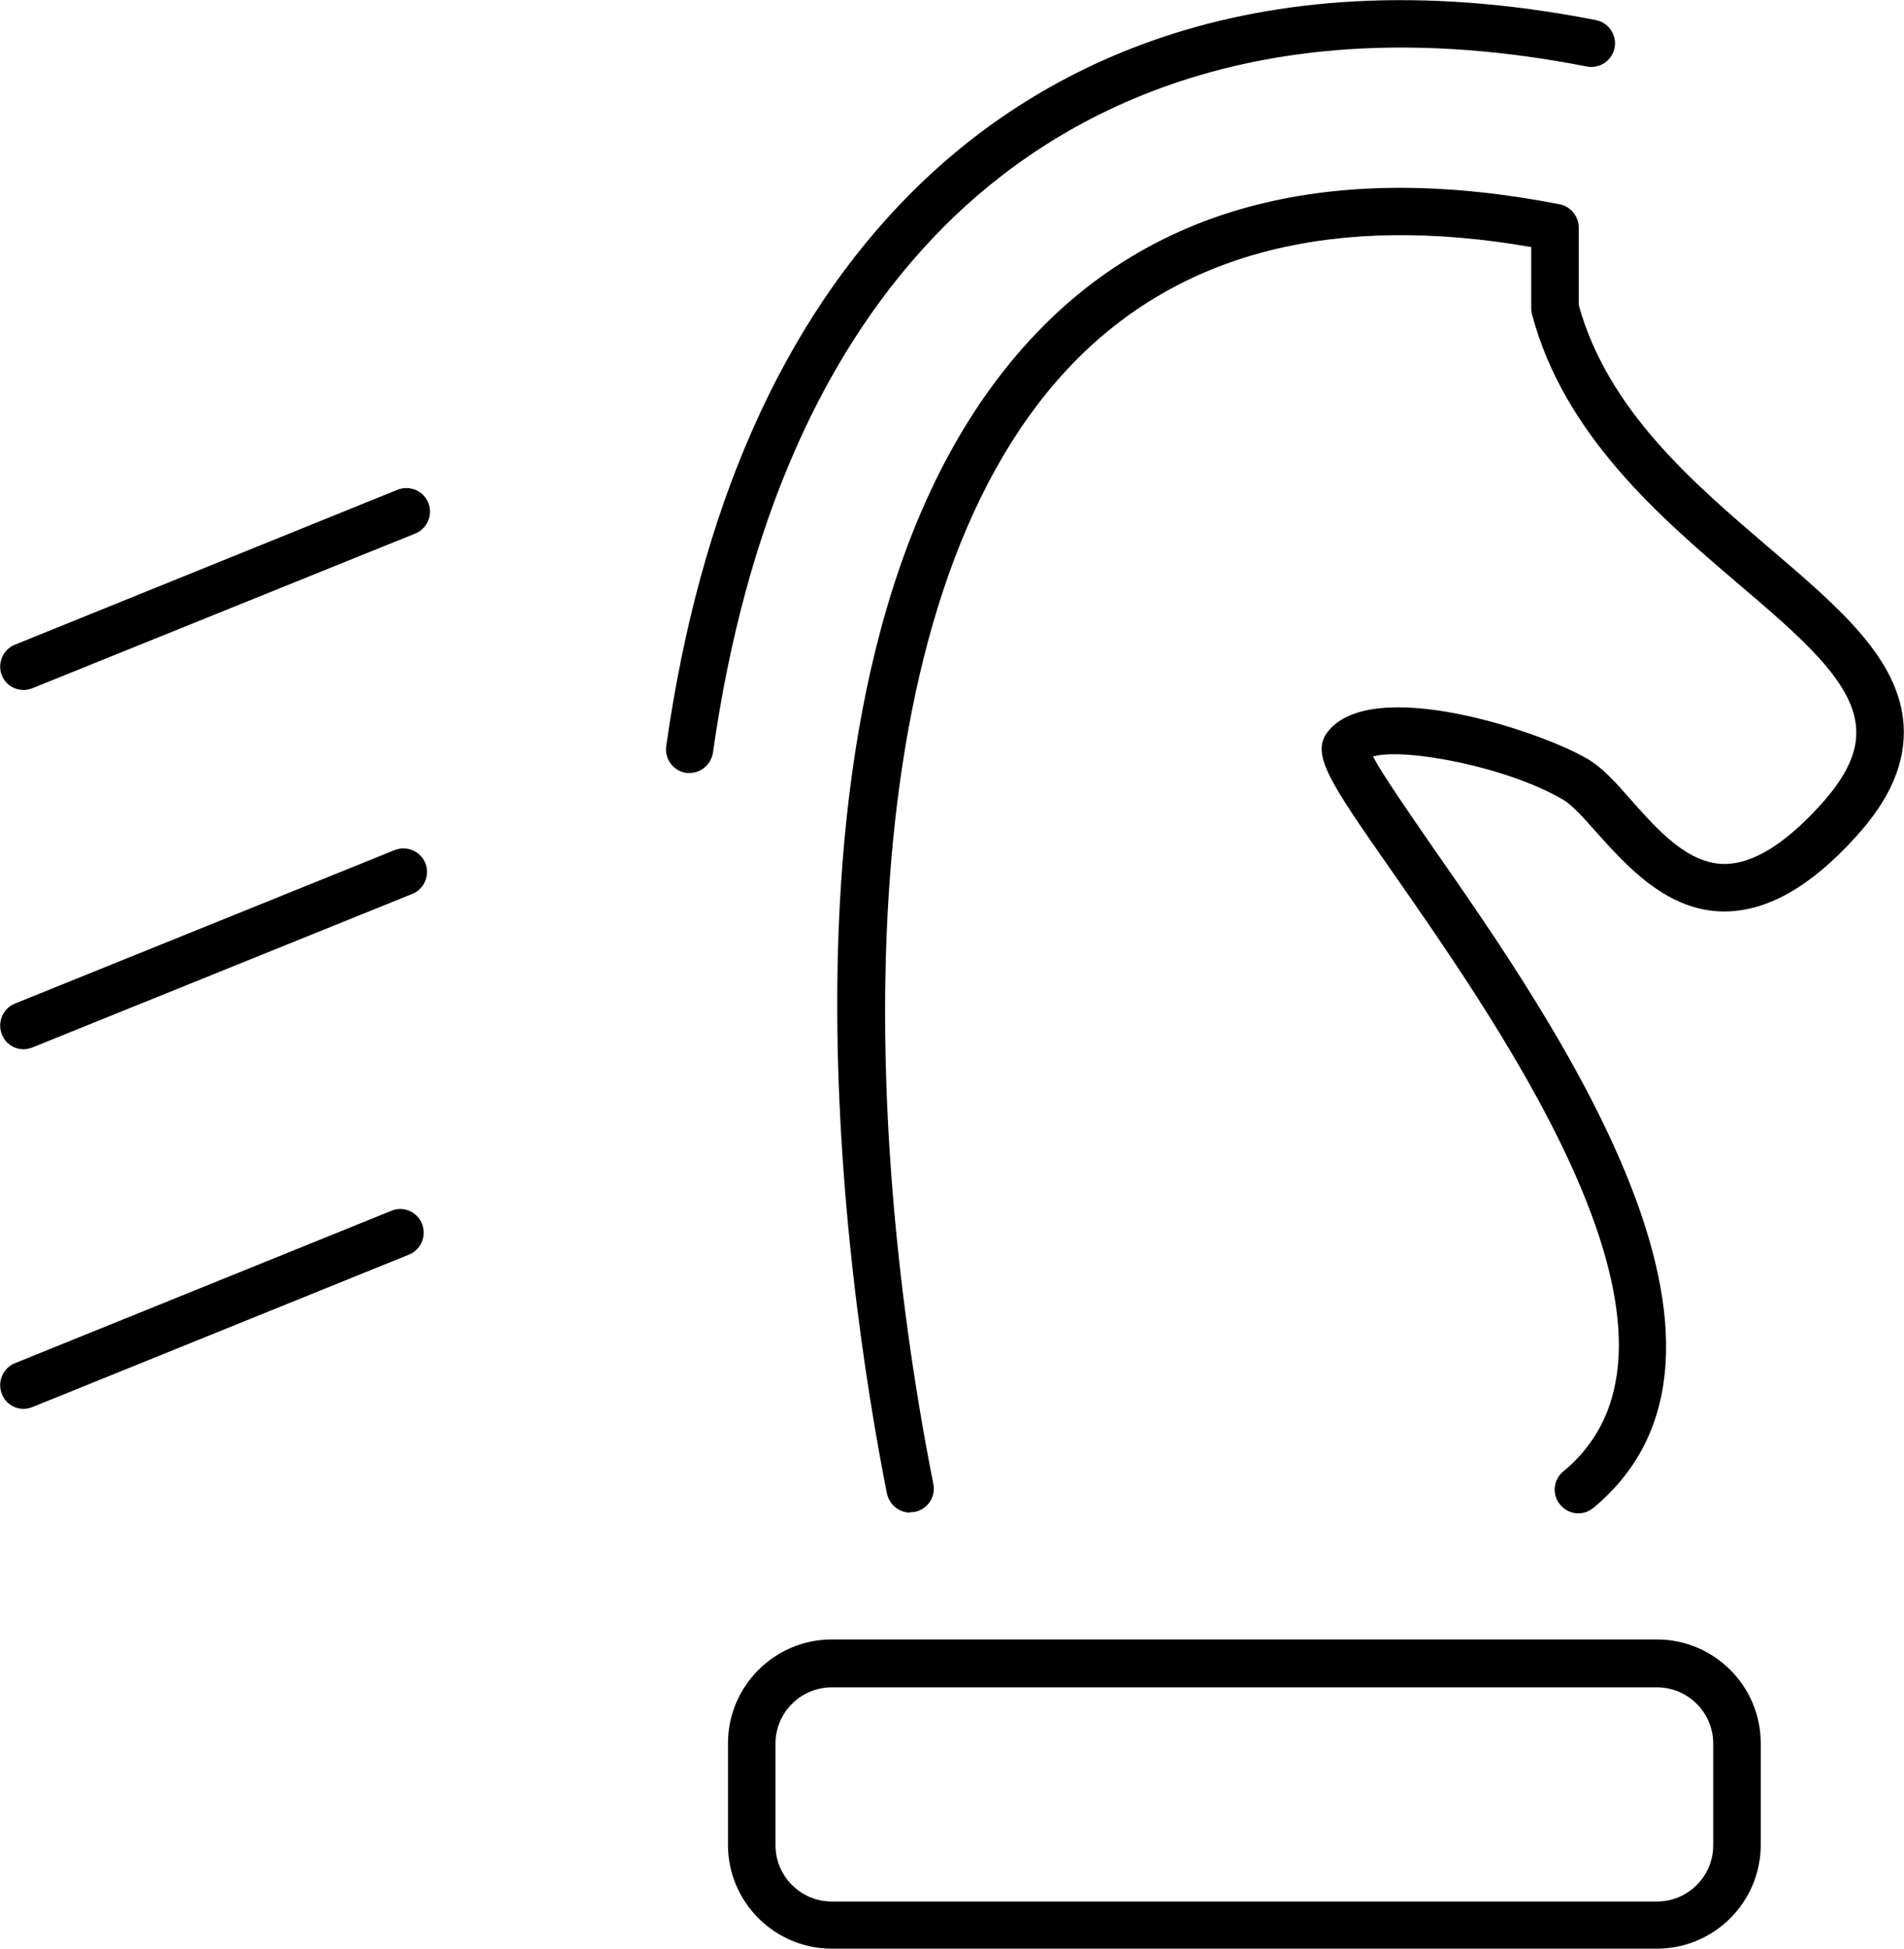 <?xml version="1.0" encoding="UTF-8"?>
<svg id="Camada_2" data-name="Camada 2" xmlns="http://www.w3.org/2000/svg" viewBox="0 0 52.1 53.32">
  <g id="Camada_1-2" data-name="Camada 1">
    <g>
      <g>
        <path d="M24.91,41.39c-.3,0-.57-.21-.64-.52-1.07-5.41-3.93-23.72,4.29-31.96,3.37-3.38,8.12-4.49,14.12-3.32.3.06.52.33.52.64v2.12c.8,2.88,3.14,4.87,5.21,6.64,1.91,1.63,3.57,3.04,3.68,4.86.06,1.01-.36,2.01-1.31,3.05-1.25,1.38-2.44,2.04-3.6,2.04-1.57,0-2.68-1.26-3.5-2.17-.34-.39-.67-.75-.91-.89-1.53-.9-4.34-1.43-5.2-1.18.27.51.98,1.53,1.62,2.46,3.36,4.82,9.61,13.79,4.41,18.1-.28.23-.68.19-.91-.09-.23-.28-.19-.68.09-.91,4.28-3.54-1.53-11.88-4.65-16.36-1.76-2.52-2.29-3.28-1.78-3.9,1.23-1.5,5.74-.02,7.08.76.42.24.79.66,1.22,1.15.72.81,1.54,1.73,2.54,1.73h0c.77,0,1.65-.54,2.63-1.62.7-.77,1.02-1.45.97-2.1-.08-1.27-1.54-2.51-3.23-3.95-2.12-1.81-4.76-4.06-5.64-7.37-.01-.05-.02-.11-.02-.17v-1.67c-5.3-.92-9.48.11-12.42,3.06-6.17,6.18-6.08,19.96-3.94,30.79.07.35-.16.69-.51.76-.04,0-.08.01-.13.01Z"/>
        <path d="M18.87,21.15s-.06,0-.09,0c-.35-.05-.6-.38-.55-.73.92-6.51,3.17-11.6,6.7-15.14,3.2-3.21,9.05-6.63,18.74-4.73.35.07.58.41.51.76-.07.35-.41.58-.76.51C34.28.03,28.82,3.21,25.84,6.19c-3.32,3.33-5.45,8.18-6.33,14.4-.05.32-.32.56-.64.56Z"/>
        <path d="M45.34,53.32h-22.58c-1.56,0-2.84-1.27-2.84-2.84v-2.78c0-1.56,1.27-2.84,2.84-2.84h22.58c1.56,0,2.84,1.27,2.84,2.84v2.78c0,1.56-1.27,2.84-2.84,2.84ZM22.76,46.17c-.85,0-1.54.69-1.54,1.54v2.78c0,.85.69,1.54,1.54,1.54h22.58c.85,0,1.54-.69,1.54-1.54v-2.78c0-.85-.69-1.54-1.54-1.54h-22.58Z"/>
      </g>
      <g>
        <path d="M.65,18.88c-.26,0-.5-.15-.6-.4-.13-.33.03-.71.36-.84l10.47-4.24c.33-.13.71.03.84.36.13.33-.03.71-.36.84L.89,18.83c-.08.03-.16.05-.24.05Z"/>
        <path d="M.65,28.71c-.26,0-.5-.15-.6-.41-.13-.33.03-.71.36-.84l10.39-4.2c.33-.13.71.03.84.36.13.33-.03.71-.36.84L.89,28.66c-.08.03-.16.05-.24.05Z"/>
        <path d="M.65,38.55c-.26,0-.5-.15-.6-.41-.13-.33.03-.71.36-.84l10.3-4.17c.33-.14.71.03.84.36.13.33-.03.71-.36.84L.89,38.5c-.08.03-.16.05-.24.05Z"/>
      </g>
    </g>
  </g>
</svg>